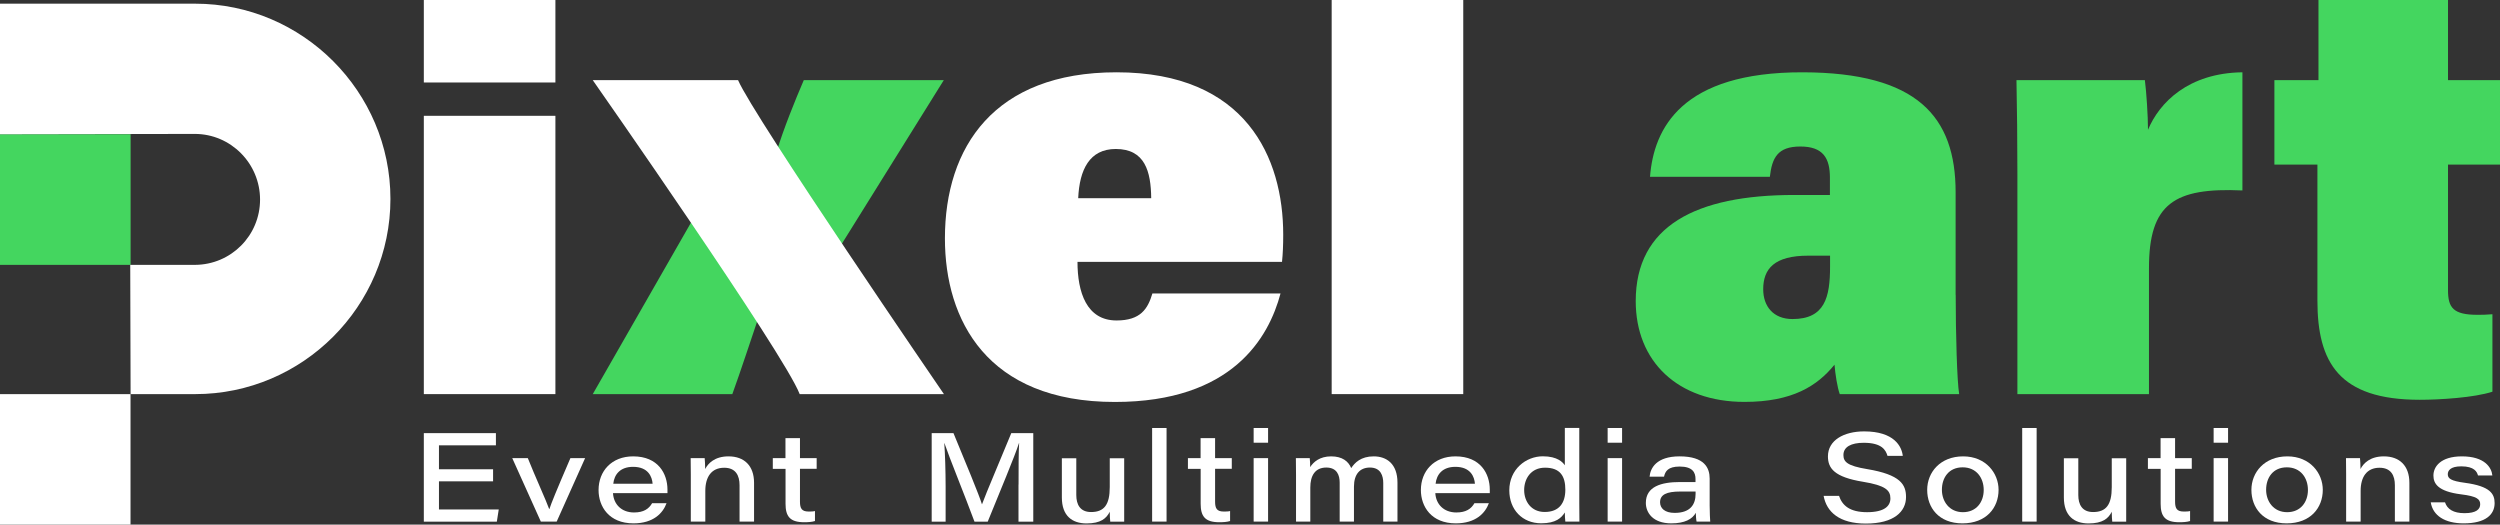 <svg xmlns="http://www.w3.org/2000/svg" id="Layer_2" viewBox="0 0 353.39 74.16"><rect x="0" y="0" width="353.39" height="74.16" fill="#333333" stroke="none"/><defs><style>.cls-1{fill:#fff;}.cls-2{fill:#44d65f;}</style></defs><g id="Layer_1-2"><path class="cls-1" d="m69.7,68.04h-7.65v3.98h8.45l-.27,1.72h-10.32v-12.51h10.19v1.72h-8.05v3.38h7.65v1.72Z"></path><path class="cls-1" d="m74.61,64.76c.95,2.4,2.68,6.2,3.02,7.2h.03c.28-.85.91-2.42,2.97-7.2h2.08l-4.02,8.97h-2.24l-4.04-8.97h2.21Z"></path><path class="cls-1" d="m86.65,69.71c.09,1.57,1.2,2.73,2.97,2.73,1.37,0,2.1-.51,2.56-1.31h2.04c-.51,1.4-1.85,2.85-4.68,2.85-3.45,0-4.93-2.37-4.93-4.71,0-2.67,1.84-4.76,4.89-4.76,3.55,0,4.85,2.47,4.85,4.7,0,.17,0,.3,0,.5h-7.69Zm5.6-1.33c-.07-.97-.61-2.39-2.76-2.39-1.82,0-2.66,1.07-2.8,2.39h5.56Z"></path><path class="cls-1" d="m97.65,67.02c0-.76,0-1.6-.02-2.26h1.98c.04.3.06.99.07,1.54.41-.8,1.35-1.79,3.3-1.79,2.21,0,3.61,1.31,3.61,3.74v5.48h-2.05v-5.14c0-1.37-.54-2.47-2.17-2.47-1.8,0-2.67,1.3-2.67,3.27v4.34h-2.05v-6.71Z"></path><path class="cls-1" d="m109.23,64.76h1.8v-2.83h2.05v2.83h2.36v1.51h-2.36v4.64c0,.96.25,1.4,1.23,1.4.27,0,.62,0,.89-.07v1.41c-.44.14-.97.17-1.54.17-2.02,0-2.62-.86-2.62-2.62v-4.92h-1.8v-1.51Z"></path><path class="cls-1" d="m143.98,68.49c0-2.29,0-4.54.08-5.86h-.02c-.64,1.99-2.65,6.73-4.42,11.11h-1.87c-1.34-3.63-3.55-9.03-4.25-11.1h-.02c.11,1.44.19,4.03.19,6.15v4.95h-1.97v-12.51h3.08c1.67,4.04,3.63,8.75,4.02,10.04h.02c.6-1.65,2.58-6.24,4.13-10.04h3.11v12.51h-2.09v-5.25Z"></path><path class="cls-1" d="m158.91,71.12c0,.87,0,1.74,0,2.62h-1.97c-.04-.25-.06-.83-.07-1.4-.47.94-1.27,1.65-3.28,1.65s-3.49-1.05-3.49-3.67v-5.54h2.04v5.2c0,1.32.53,2.4,2.09,2.4,1.86,0,2.64-1.05,2.64-3.52v-4.08h2.04v6.36Z"></path><path class="cls-1" d="m162.86,73.73v-13.23h2.04v13.23h-2.04Z"></path><path class="cls-1" d="m167.91,64.76h1.8v-2.83h2.05v2.83h2.36v1.51h-2.36v4.64c0,.96.25,1.4,1.23,1.4.27,0,.62,0,.89-.07v1.41c-.44.14-.97.17-1.54.17-2.02,0-2.62-.86-2.62-2.62v-4.92h-1.8v-1.51Z"></path><path class="cls-1" d="m177.21,60.5h2.04v2.08h-2.04v-2.08Zm0,4.26h2.04v8.97h-2.04v-8.97Z"></path><path class="cls-1" d="m183.2,67.08c0-.77,0-1.54-.02-2.32h1.96c.04.36.06.84.06,1.27.47-.74,1.37-1.52,2.96-1.52s2.45.71,2.84,1.66c.49-.75,1.36-1.66,3.18-1.66s3.36,1.05,3.36,3.71v5.51h-2.01v-5.45c0-.98-.33-2.19-1.88-2.19-1.38,0-2.26.89-2.26,2.71v4.93h-2.02v-5.51c0-1.03-.37-2.13-1.89-2.13-1.62,0-2.26,1.2-2.26,2.81v4.83h-2.02v-6.66Z"></path><path class="cls-1" d="m202.89,69.71c.09,1.57,1.2,2.73,2.97,2.73,1.37,0,2.1-.51,2.56-1.31h2.04c-.51,1.4-1.85,2.85-4.68,2.85-3.45,0-4.93-2.37-4.93-4.71,0-2.67,1.84-4.76,4.89-4.76,3.55,0,4.85,2.47,4.85,4.7,0,.17,0,.3,0,.5h-7.69Zm5.6-1.33c-.07-.97-.61-2.39-2.76-2.39-1.82,0-2.66,1.07-2.8,2.39h5.56Z"></path><path class="cls-1" d="m223.24,60.5v10.64c0,.86,0,1.73.02,2.59h-1.99c-.05-.35-.07-.86-.07-1.29-.48.75-1.24,1.53-3.34,1.53-2.66,0-4.51-1.92-4.51-4.66,0-2.97,2.35-4.81,4.74-4.81,2.09,0,2.84.87,3.11,1.27v-5.28h2.05Zm-7.79,8.78c0,1.59.99,3.09,2.9,3.09,2.05,0,2.92-1.27,2.92-3.15s-.7-3.11-2.87-3.11c-1.99,0-2.95,1.56-2.95,3.17Z"></path><path class="cls-1" d="m227.25,60.5h2.04v2.08h-2.04v-2.08Zm0,4.26h2.04v8.97h-2.04v-8.97Z"></path><path class="cls-1" d="m241.67,71.44c0,.94.06,2.09.08,2.29h-1.93c-.07-.3-.1-.95-.11-1.24-.49.89-1.55,1.49-3.47,1.49-2.61,0-3.59-1.53-3.59-2.89,0-2.31,2.16-2.95,4.83-2.95h2.19v-.43c0-.92-.41-1.76-2.24-1.76-1.66,0-2.04.68-2.21,1.43h-2.04c.1-1.17.93-2.87,4.24-2.87,3.54,0,4.25,1.65,4.25,3.14v3.79Zm-1.99-1.96c-.27,0-.9,0-2.14,0-1.98,0-2.88.44-2.88,1.52,0,.82.64,1.5,2.06,1.5,2.26,0,2.96-1.23,2.96-2.68v-.33Z"></path><path class="cls-1" d="m259.95,70.07c.45,1.37,1.51,2.33,3.97,2.33s3.3-.87,3.3-1.95c0-1.14-.69-1.83-3.88-2.35-4.04-.66-4.95-1.9-4.95-3.59,0-2.27,2.24-3.53,5.12-3.53,4.27,0,5.32,2.15,5.46,3.46h-2.16c-.24-.8-.77-1.85-3.36-1.85-1.78,0-2.87.58-2.87,1.73,0,.95.53,1.53,3.35,1.99,4.74.79,5.5,2.2,5.5,3.95,0,2.03-1.67,3.75-5.68,3.75-3.73,0-5.55-1.63-5.97-3.92h2.17Z"></path><path class="cls-1" d="m282.51,69.24c0,2.56-1.75,4.74-5.11,4.74s-4.98-2.24-4.98-4.73,1.85-4.74,5.08-4.74,5.01,2.39,5.01,4.73Zm-8.01,0c0,1.63,1.05,3.16,2.97,3.16s2.94-1.45,2.94-3.14-1.02-3.2-2.98-3.2-2.93,1.47-2.93,3.17Z"></path><path class="cls-1" d="m285.85,73.73v-13.23h2.04v13.23h-2.04Z"></path><path class="cls-1" d="m300.55,71.12c0,.87,0,1.74,0,2.62h-1.97c-.04-.25-.06-.83-.07-1.4-.47.94-1.27,1.65-3.28,1.65s-3.49-1.05-3.49-3.67v-5.54h2.04v5.2c0,1.32.53,2.4,2.09,2.4,1.86,0,2.64-1.05,2.64-3.52v-4.08h2.04v6.36Z"></path><path class="cls-1" d="m303.61,64.76h1.8v-2.83h2.05v2.83h2.36v1.51h-2.36v4.64c0,.96.25,1.4,1.23,1.4.27,0,.62,0,.89-.07v1.41c-.44.14-.97.17-1.54.17-2.02,0-2.62-.86-2.62-2.62v-4.92h-1.8v-1.51Z"></path><path class="cls-1" d="m312.91,60.5h2.04v2.08h-2.04v-2.08Zm0,4.26h2.04v8.97h-2.04v-8.97Z"></path><path class="cls-1" d="m328.34,69.24c0,2.56-1.75,4.74-5.11,4.74s-4.98-2.24-4.98-4.73,1.85-4.74,5.08-4.74,5.01,2.39,5.01,4.73Zm-8.01,0c0,1.63,1.05,3.16,2.97,3.16s2.94-1.45,2.94-3.14-1.02-3.2-2.98-3.2-2.93,1.47-2.93,3.17Z"></path><path class="cls-1" d="m331.64,67.02c0-.76,0-1.6-.02-2.26h1.98c.04.3.06.99.07,1.54.41-.8,1.35-1.79,3.3-1.79,2.21,0,3.61,1.31,3.61,3.74v5.48h-2.05v-5.14c0-1.37-.54-2.47-2.17-2.47-1.8,0-2.67,1.3-2.67,3.27v4.34h-2.05v-6.71Z"></path><path class="cls-1" d="m345.62,71.01c.31.96,1.18,1.53,2.75,1.53,1.66,0,2.22-.55,2.22-1.26s-.45-1.13-2.69-1.4c-3.34-.42-3.92-1.56-3.92-2.67,0-1.21.99-2.7,4.02-2.7,3.23,0,4.2,1.58,4.31,2.7h-2.03c-.14-.51-.51-1.29-2.37-1.29-1.57,0-1.9.64-1.9,1.11,0,.6.4.95,2.44,1.22,3.56.48,4.18,1.56,4.18,2.87,0,1.62-1.28,2.86-4.37,2.86-2.67,0-4.35-1.09-4.66-2.97h2.04Z"></path><path class="cls-1" d="m59.91,0h18.6v11.66h-18.6V0Zm0,16.37h18.6v39.34h-18.6V16.37Z"></path><path class="cls-2" d="m118.7,34.94l14.71-23.61h-19.79c-1.23,2.86-2.86,6.89-3.82,10.05,1.45,2.32,8.42,13.23,8.9,13.56Z"></path><path class="cls-2" d="m98.03,30.85l-14.24,24.86h19.73c1.09-2.98,2.95-8.64,3.81-11.17-3.06-4.68-6.19-9.31-9.3-13.69Z"></path><path class="cls-1" d="m104.33,11.33h-20.54s27.06,38.65,29.25,44.38h20.39s-26.95-39.32-29.1-44.38Z"></path><path class="cls-1" d="m152.31,37.02c0,4.27,1.27,8.28,5.52,8.28,3.4,0,4.42-1.64,5.07-3.82h18.11c-1.66,6.24-6.81,15.34-23.42,15.34-18.07,0-24.02-11.58-24.02-23.12,0-12.91,6.96-23.48,24.25-23.48,18.34,0,23.57,12.11,23.57,22.95,0,1.47-.05,2.69-.17,3.85h-28.91Zm10.42-9c-.04-3.79-.88-6.96-5.01-6.96-3.71,0-5.13,2.92-5.31,6.96h10.32Z"></path><path class="cls-1" d="m188.24,55.71V0h18.6v55.71h-18.6Z"></path><path class="cls-2" d="m276.45,41.69c0,5.49.19,12.22.49,14.02h-16.88c-.34-.94-.64-2.86-.74-4.16-2.44,3-5.94,5.26-12.73,5.26-9.43,0-15.37-5.71-15.37-14.25,0-10.61,8.48-15,22.41-15h5.04v-2.44c0-2.75-.95-4.41-4.18-4.41s-4,1.61-4.31,4.28h-16.94c.53-6.84,4.45-14.81,21.61-14.77,16.14.04,21.59,6.24,21.59,16.97v14.51Zm-17.77-5.55h-3.08c-4.77,0-6.36,1.84-6.36,4.75,0,2.42,1.44,4.21,4.14,4.21,4.56,0,5.31-3.05,5.31-7.42v-1.54Z"></path><path class="cls-2" d="m285.17,24.53c0-4.4-.05-9.29-.13-13.2h18.15c.22,1.67.44,5.08.44,7.02,1.61-3.86,5.71-8.03,13.35-8.13v16.7c-9.65-.43-13.21,1.86-13.21,10.97v17.82h-18.6v-31.18Z"></path><path class="cls-2" d="m321.51,11.33h6.22V0h18.31v11.33h7.35v11.94h-7.35v17.76c0,2.48.76,3.47,4.15,3.47.64,0,1.24,0,2.13-.08v10.95c-2.58.84-7.41,1.14-10.28,1.14-11.44,0-14.46-5.29-14.46-14.03v-19.21h-6.08v-11.94Z"></path><rect class="cls-2" y="18.98" width="18.46" height="18.46"></rect><rect class="cls-1" x="0" y="55.71" width="18.45" height="18.46"></rect><path class="cls-1" d="m18.41,37.43l.05,18.28h9.14c15.18,0,27.59-12.42,27.59-27.59S42.77.52,27.59.52H0v18.46l27.53-.05c5.1,0,9.23,4.18,9.23,9.28s-4.11,9.2-9.18,9.23h-9.16Z"></path></g></svg>